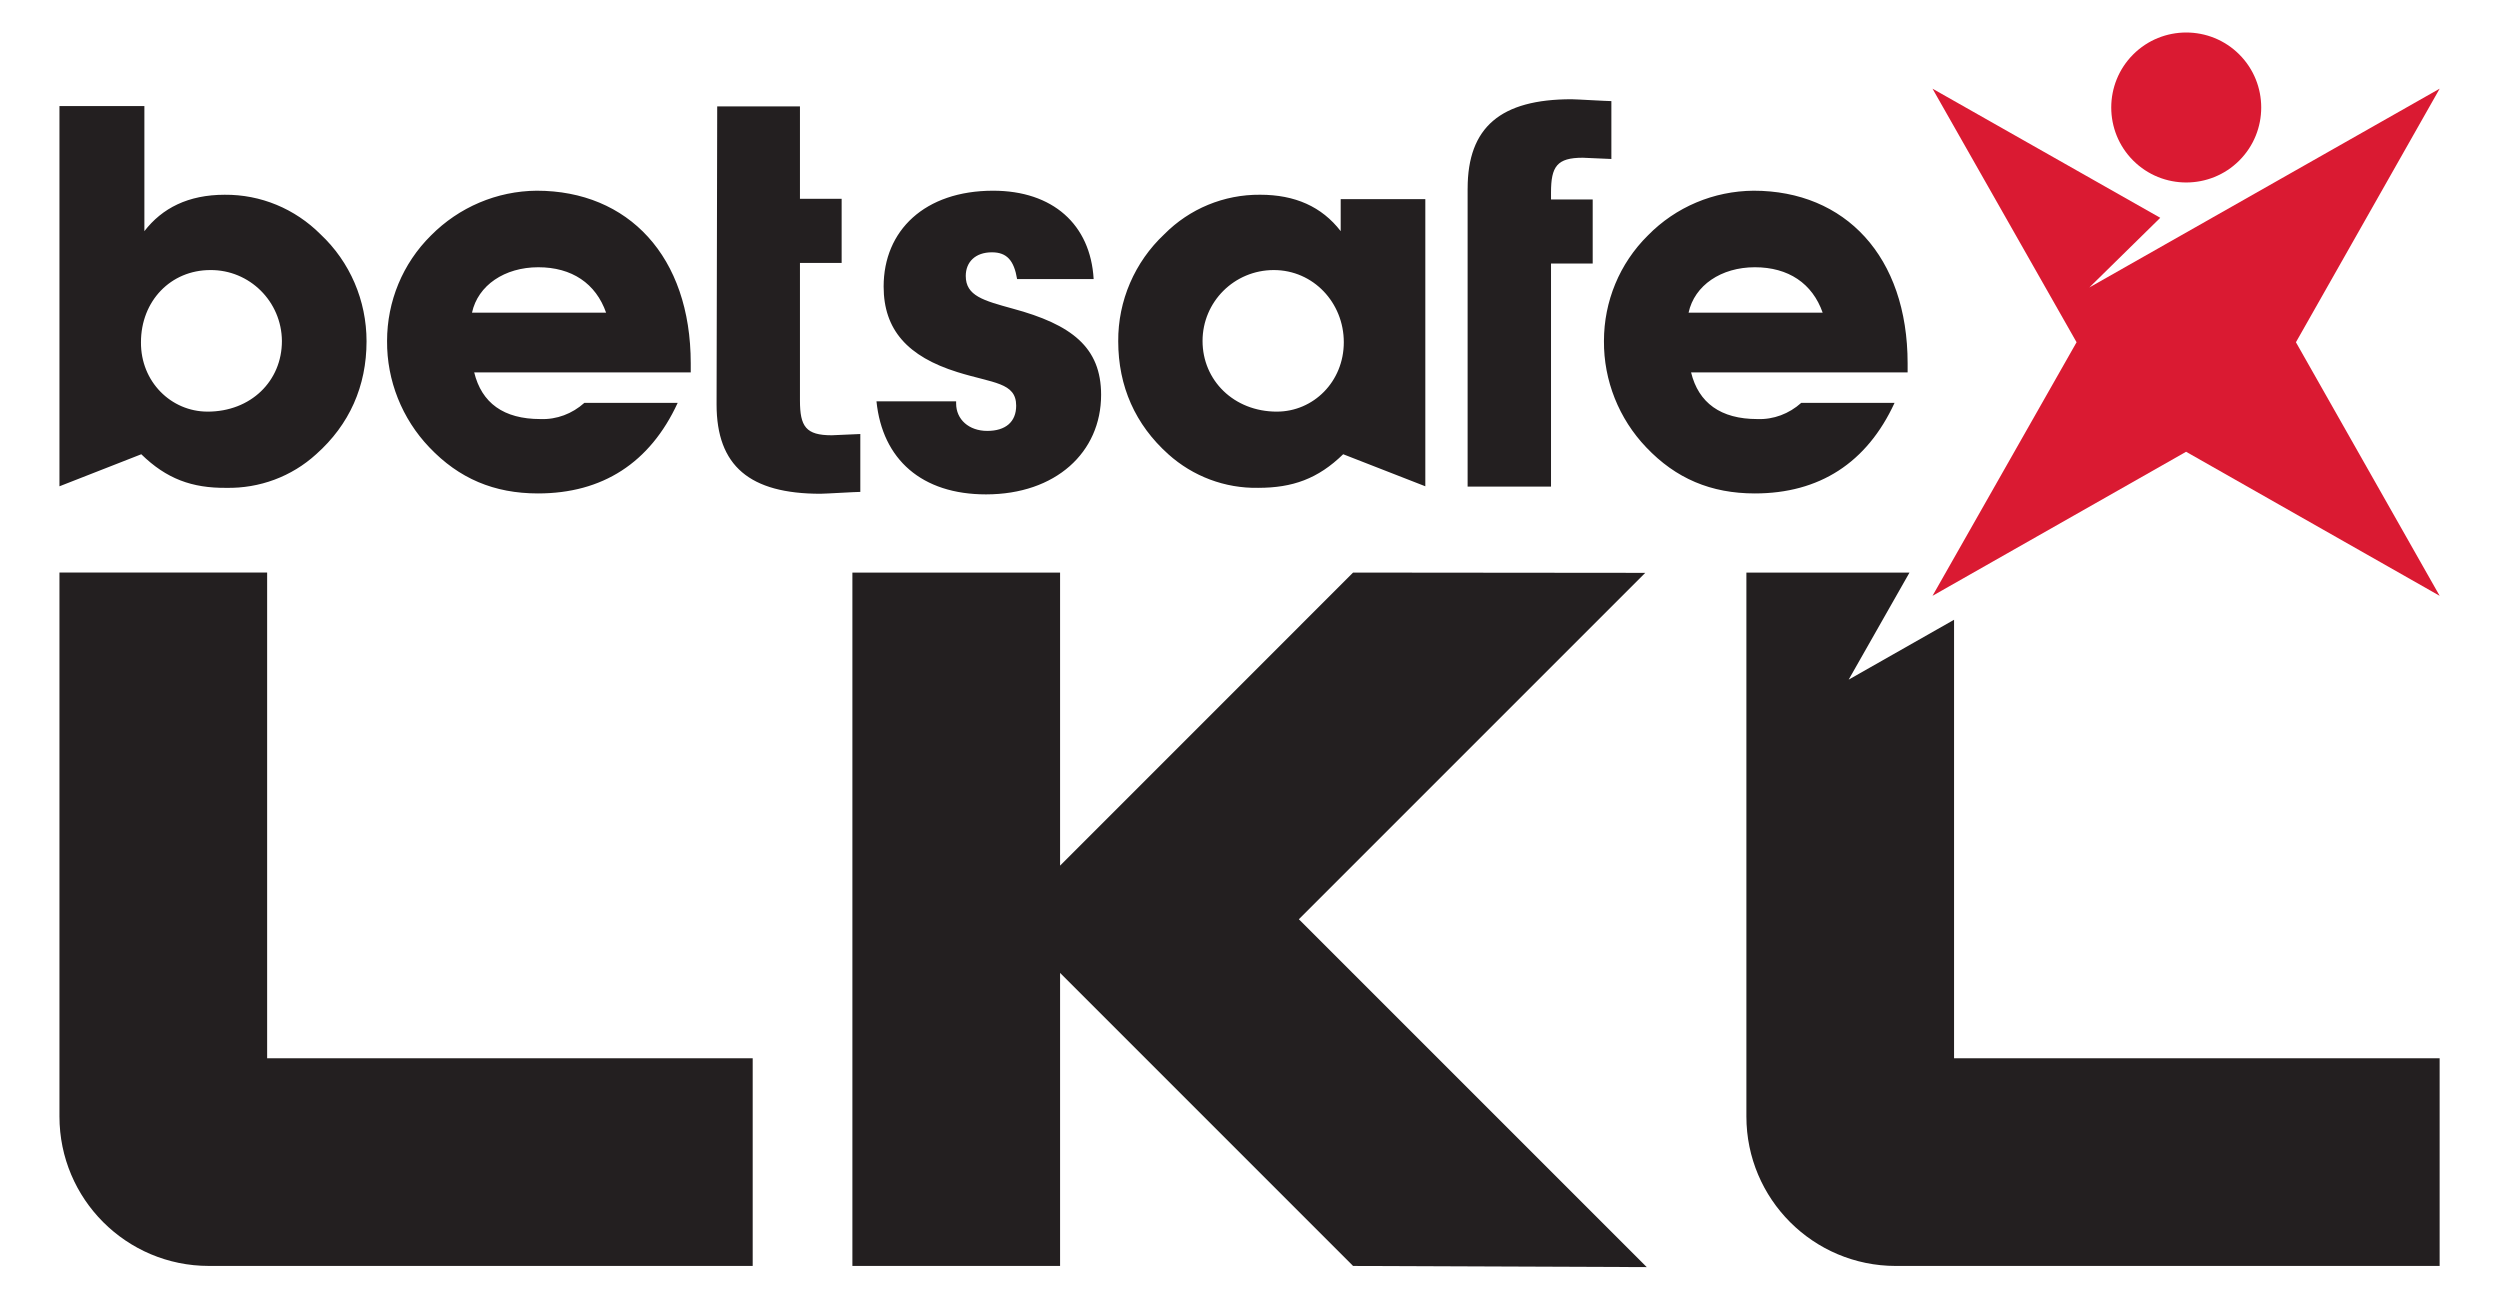 <?xml version="1.0" encoding="UTF-8"?>
<!-- Generated by Pixelmator Pro 3.4.1 -->
<svg width="1558" height="809" viewBox="0 0 1558 809" xmlns="http://www.w3.org/2000/svg" xmlns:xlink="http://www.w3.org/1999/xlink">
    <path id="Path" fill="#231f20" stroke="none" d="M 1217.78 386.23 L 1152.09 423.55 L 1190 356.83 L 1088.35 356.83 L 1088.35 695.8 C 1088.35 747.24 1130.05 788.94 1181.49 788.94 L 1520.38 788.94 L 1520.38 659.51 L 1217.77 659.51 L 1217.77 386.23 Z"/>
    <path id="path1" fill="#231f20" stroke="none" d="M 1026.24 789.66 L 809.45 572.88 L 1025.33 357 L 843.24 356.83 L 660.64 539.46 L 660.64 356.83 L 531.21 356.83 L 531.21 788.94 L 660.64 788.94 L 660.64 606.31 L 843.24 788.94 L 1026.24 789.66 Z"/>
    <path id="path2" fill="#231f20" stroke="none" d="M 166.48 659.51 L 166.48 356.82 L 37.05 356.82 L 37.05 695.79 C 37.05 747.23 78.75 788.93 130.19 788.93 L 469.08 788.93 L 469.08 659.5 L 166.48 659.5 Z"/>
    <g id="Group">
        <g id="g1">
            <path id="path3" fill="#231f20" stroke="none" d="M 88.05 283.09 L 37.05 303.06 L 37.05 66.11 L 89.98 66.11 L 89.98 144.06 C 101.03 129.71 117.32 121.37 140.01 121.37 C 162.5 121.18 183.83 130.1 199.73 146 C 218.15 163.26 228.43 187.3 228.43 212.7 C 228.43 240.62 217.77 264.67 197.02 283.09 C 181.7 297.05 161.73 304.42 140.98 304.03 C 119.65 304.22 103.75 298.41 88.05 283.09 M 129.35 256.53 C 156.3 256.53 175.69 237.53 175.69 212.51 C 175.5 187.88 155.52 168.11 131.09 168.3 C 106.46 168.3 87.85 187.5 87.85 213.28 C 87.66 237.91 106.66 256.52 129.34 256.52 M 422.32 251.09 C 405.06 288.51 375.4 307.51 335.26 307.51 C 307.92 307.51 286.01 298.2 267.59 278.81 C 250.53 260.97 241.03 237.12 241.22 212.5 C 241.22 187.87 250.91 164.22 268.56 146.77 C 286.01 129.13 309.67 119.04 334.49 118.85 C 391.5 118.85 430.47 159.76 430.47 226.46 L 430.47 232.08 L 295.52 232.08 C 300.17 251.08 313.75 261.16 336.82 261.16 C 346.9 261.55 356.6 257.86 364.16 251.08 L 422.33 251.08 Z M 377.72 194.86 C 371.32 176.63 356.39 166.55 335.45 166.55 C 314.51 166.55 297.83 177.8 294.15 194.86 L 377.72 194.86 Z M 595.86 249.73 L 595.86 251.48 C 595.86 261.37 603.81 268.54 615.25 268.54 C 626.69 268.54 633.28 262.92 633.28 252.83 C 633.28 238.29 618.93 238.87 596.63 231.89 C 565.61 222.2 550.68 205.52 550.68 178.57 C 550.68 143.67 576.27 118.85 618.93 118.85 C 655.96 118.85 679.62 139.79 681.56 173.92 L 633.86 173.92 C 631.92 162.29 627.46 157.24 618.15 157.24 C 607.87 157.24 601.86 163.25 601.86 171.98 C 601.86 184.39 612.91 187.3 631.14 192.34 C 667.79 202.23 686.21 216.38 686.21 246.05 C 686.21 281.92 657.9 308.1 614.47 308.1 C 574.53 308.1 549.9 286.38 546.22 250.12 L 595.86 250.12 L 595.86 249.73 Z M 837.07 283.08 C 821.37 298.4 805.47 304.02 784.14 304.02 C 763.39 304.41 743.42 296.85 728.1 283.08 C 707.55 264.66 696.88 240.81 696.88 212.69 C 696.69 187.48 707.16 163.25 725.58 145.99 C 741.29 130.09 762.81 121.17 785.3 121.36 C 807.01 121.36 823.69 128.73 835.52 144.05 L 835.52 124.08 L 888.26 124.08 L 888.26 303.05 L 837.07 283.08 Z M 795.77 256.52 C 818.46 256.52 837.46 237.91 837.46 213.28 C 837.46 188.65 818.46 168.3 793.83 168.3 C 769.2 168.3 749.43 188.08 749.43 212.51 C 749.43 236.94 768.82 256.53 795.77 256.53 M 914.63 117.5 C 914.63 79.11 935.38 61.85 979.39 61.85 C 982.1 61.85 1001.3 63.01 1004.21 63.01 L 1004.21 99.08 C 1003.82 99.08 986.76 98.3 986.37 98.3 C 970.28 98.3 966.59 103.73 966.59 120.02 L 966.59 124.29 L 992.57 124.29 L 992.57 164.23 L 966.59 164.23 L 966.59 303.26 L 914.62 303.26 L 914.62 117.5 Z M 446.95 66.31 L 498.53 66.31 L 498.53 123.9 L 524.51 123.9 L 524.51 163.84 L 498.53 163.84 L 498.53 249.54 C 498.53 265.83 502.21 271.26 518.31 271.26 C 518.7 271.26 535.76 270.48 536.15 270.48 L 536.15 306.55 C 533.24 306.55 514.05 307.71 511.33 307.71 C 467.31 307.71 446.57 290.45 446.57 252.06 C 446.57 249.93 446.96 66.3 446.96 66.3 M 1180.68 251.09 C 1163.42 288.51 1133.75 307.51 1093.62 307.51 C 1066.28 307.51 1044.37 298.2 1025.95 278.81 C 1008.89 260.97 999.39 237.12 999.58 212.5 C 999.58 187.87 1009.27 164.22 1026.92 146.77 C 1044.37 128.93 1068.03 119.04 1092.85 118.85 C 1149.86 118.85 1188.83 159.76 1188.83 226.46 L 1188.83 232.08 L 1053.88 232.08 C 1058.53 251.08 1072.3 261.16 1095.18 261.16 C 1105.26 261.55 1114.96 257.86 1122.52 251.08 L 1180.69 251.08 Z M 1135.89 194.86 C 1129.49 176.63 1114.56 166.55 1093.62 166.55 C 1072.68 166.55 1056 177.8 1052.32 194.86 L 1135.89 194.86 Z"/>
            <path id="path4" fill="#da1a32" stroke="none" d="M 1395.52 100.05 C 1377.29 118.28 1347.63 118.28 1329.4 100.05 C 1311.17 81.82 1311.17 52.16 1329.4 33.93 C 1347.63 15.7 1377.29 15.7 1395.52 33.93 C 1413.75 52.16 1413.75 81.82 1395.52 100.05 M 1520.39 55.26 L 1520.39 55.26 L 1302.06 179.16 L 1346.27 135.73 L 1204.34 55.26 L 1294.12 213.29 L 1204.34 371.32 L 1362.37 281.54 L 1520.4 371.32 L 1430.82 213.29 L 1520.4 55.26 Z"/>
        </g>
    </g>
</svg>
